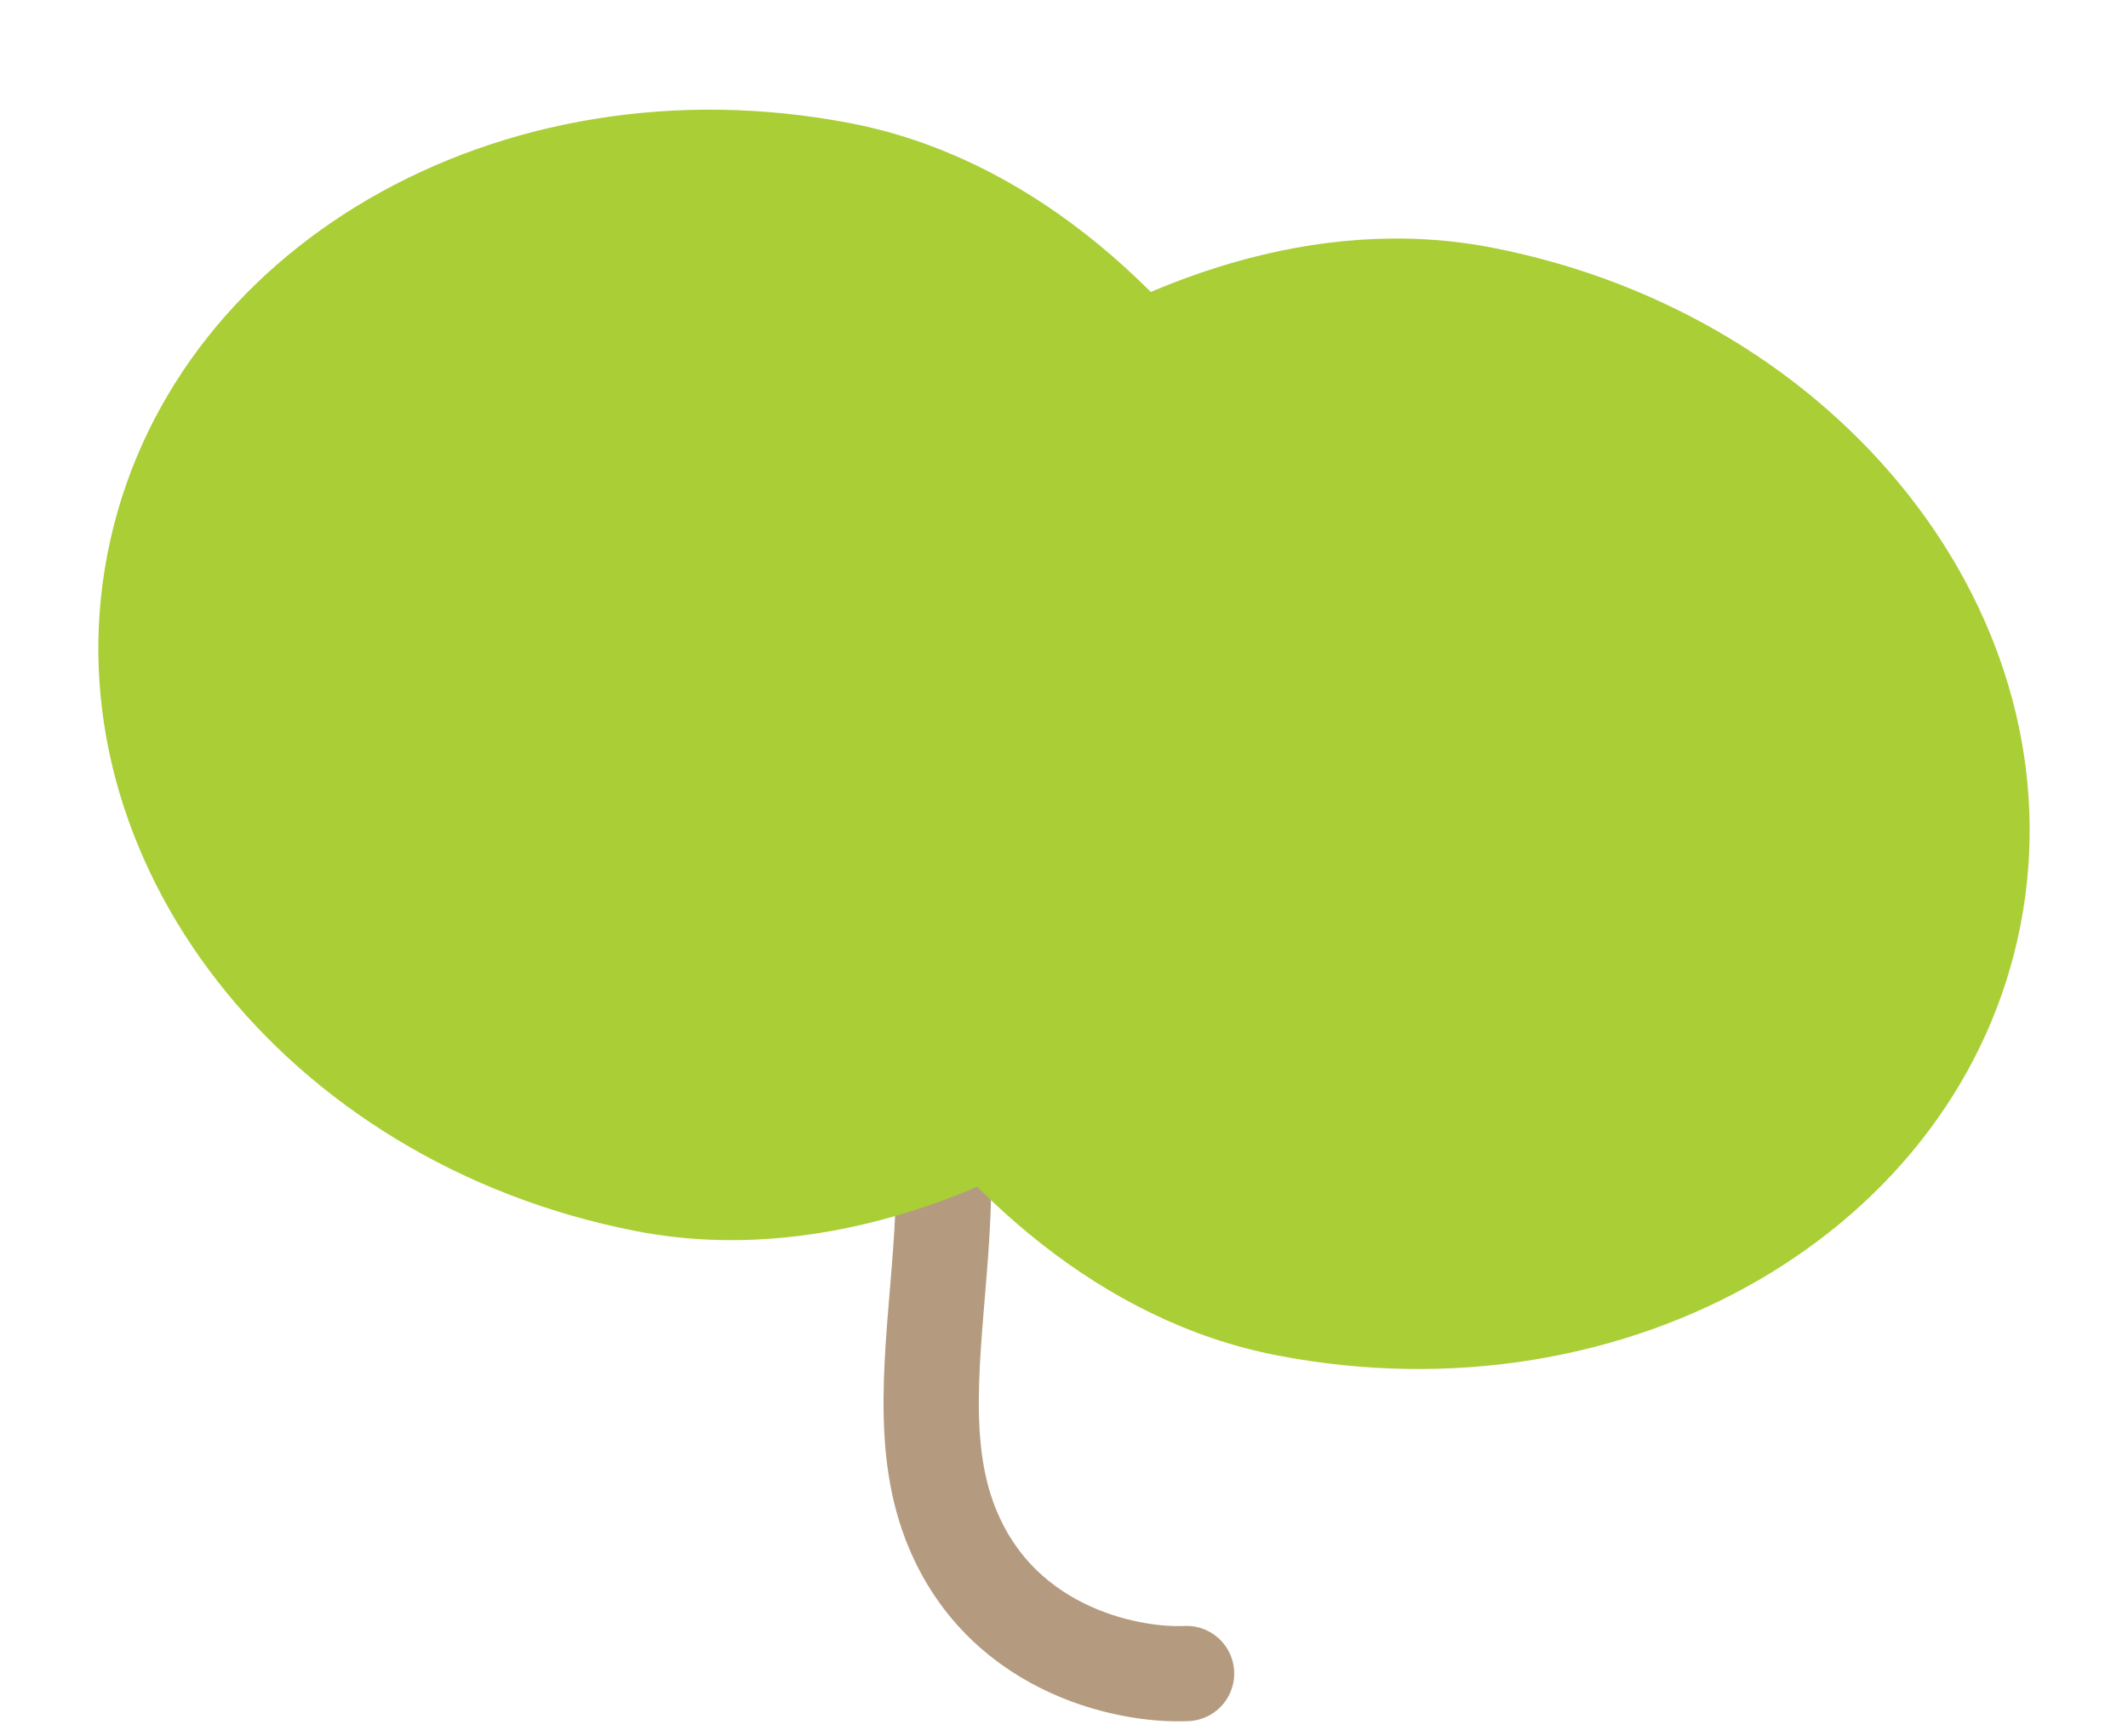 <svg width="201" height="164" viewBox="0 0 201 164" fill="none" xmlns="http://www.w3.org/2000/svg">
<path d="M112.077 158.114C106.386 158.382 93.902 155.771 89.495 143.188C83.987 127.459 96.156 105.919 81.809 88.642C67.462 71.365 58.757 75.632 58.757 75.632" stroke="#B49B7F" stroke-width="9" stroke-linecap="round"/>
<path d="M190.851 87.376C185.246 116.277 153.795 134.487 120.604 128.05C87.413 121.613 67.643 79.6 70.656 64.065C73.668 48.529 107.711 16.953 140.902 23.39C174.093 29.828 196.456 58.475 190.851 87.376Z" fill="#AACE36"/>
<path d="M10.149 52.33C15.754 23.429 47.205 5.218 80.396 11.655C113.587 18.092 133.357 60.105 130.344 75.641C127.332 91.176 93.289 122.752 60.098 116.315C26.907 109.878 4.544 81.231 10.149 52.33Z" fill="#AACE36"/>
</svg>
